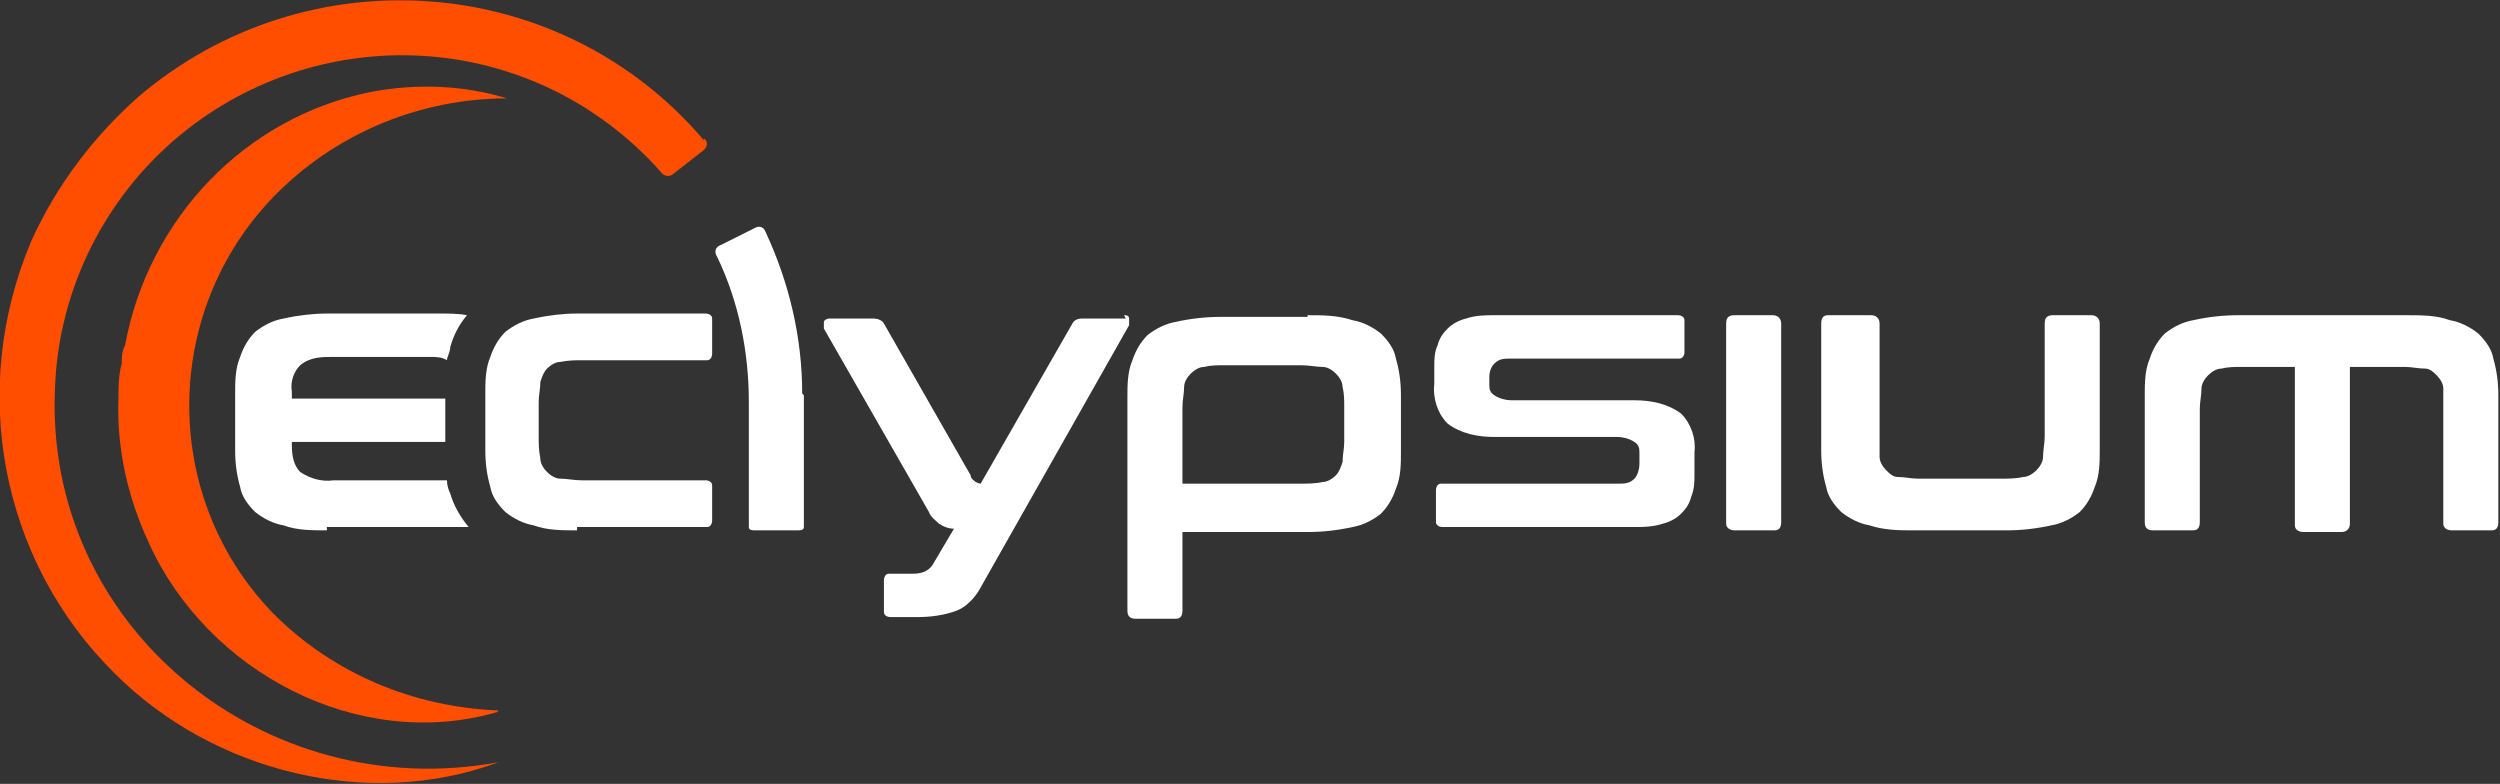 <?xml version="1.0" encoding="UTF-8"?>
<svg id="Layer_2" data-name="Layer 2" xmlns="http://www.w3.org/2000/svg" viewBox="0 0 149.9 47">
  <rect x="0" y="0" width="149.9" height="47" fill="#333333" stroke="none"/>
  <defs>
    <style>
      .cls-1 {
        fill: #fff;
      }

      .cls-1, .cls-2 {
        stroke-width: 0px;
      }

      .cls-2 {
        fill: #ff4e00;
      }
    </style>
  </defs>
  <g id="Layer_1-2" data-name="Layer 1">
    <g>
      <path class="cls-1" d="M34.6,31.8c-.9,0-1.8,0-2.6-.3-.6-.1-1.2-.4-1.7-.8-.4-.4-.8-.9-.9-1.5-.2-.7-.3-1.4-.3-2.2v-3.4c0-.7,0-1.5.3-2.2.2-.6.5-1.1.9-1.5.5-.4,1.1-.7,1.7-.8.9-.2,1.8-.3,2.6-.3h7.7c.2,0,.4.1.4.3h0s0,0,0,.1v2c0,.2-.1.4-.3.4,0,0,0,0-.1,0h-7.4c-.4,0-.8,0-1.3.1-.3,0-.6.2-.8.4-.2.2-.3.5-.4.8,0,.4-.1.8-.1,1.2v2.1c0,.4,0,.8.1,1.3,0,.3.2.6.4.8.2.2.5.4.8.4.4,0,.8.1,1.3.1h7.4c.2,0,.4.1.4.3,0,0,0,0,0,.1v2c0,.2-.1.4-.3.4,0,0,0,0-.1,0h-7.7Z"/>
      <path class="cls-1" d="M67.4,18.9c.1,0,.3,0,.3.2,0,.1,0,.3,0,.4l-9,15.9c-.3.5-.8,1-1.3,1.2-.8.3-1.6.4-2.4.4h-1.6c-.2,0-.4-.1-.4-.3,0,0,0,0,0,0v-1.9c0-.2.1-.4.3-.4,0,0,0,0,0,0h1.4c.5,0,.9-.1,1.2-.5l1.3-2.2c-.3,0-.6-.1-.9-.3-.2-.2-.5-.4-.6-.7l-6.3-11c0-.1,0-.3,0-.4,0-.1.2-.2.3-.2h2.7c.2,0,.5.1.6.3l5.2,9.1c0,.2.2.3.3.4,0,0,.2.1.3.1l5.5-9.6c.1-.2.3-.3.6-.3h2.6Z"/>
      <path class="cls-1" d="M78.4,18.9c.9,0,1.8,0,2.7.3.6.1,1.2.4,1.7.8.4.4.8.9.9,1.5.2.7.3,1.4.3,2.2v3.4c0,.7,0,1.5-.3,2.2-.2.6-.5,1.1-.9,1.5-.5.4-1.1.7-1.7.8-.9.2-1.8.3-2.7.3h-7.5v4.7c0,.3-.1.5-.4.5,0,0,0,0-.1,0h-2.3c-.4,0-.5-.2-.5-.5v-12.8c0-.7,0-1.5.3-2.2.2-.6.5-1.1.9-1.5.5-.4,1.1-.7,1.7-.8.9-.2,1.8-.3,2.7-.3h5.2ZM70.9,29h7.1c.4,0,.9,0,1.3-.1.3,0,.6-.2.8-.4.2-.2.3-.5.4-.8,0-.4.1-.8.1-1.2v-2.1c0-.4,0-.8-.1-1.2,0-.3-.2-.6-.4-.8-.2-.2-.5-.4-.8-.4-.4,0-.8-.1-1.3-.1h-4.6c-.4,0-.8,0-1.2.1-.3,0-.6.2-.8.4-.2.2-.4.5-.4.8,0,.4-.1.8-.1,1.2v4.7Z"/>
      <path class="cls-1" d="M100.6,18.9c.2,0,.4.1.4.3,0,0,0,0,0,0v1.9c0,.2-.1.4-.3.4,0,0,0,0,0,0h-10.1c-.4,0-.7,0-1,.3-.2.2-.3.5-.3.8v.4c0,.3,0,.5.3.7.3.2.7.3,1,.3h7.4c1,0,2,.2,2.8.8.6.6.9,1.5.8,2.3v1.3c0,.5,0,.9-.2,1.4-.1.4-.3.7-.6,1-.3.3-.7.5-1.1.6-.6.2-1.2.2-1.7.2h-11.5c-.2,0-.4-.1-.4-.3,0,0,0,0,0,0v-1.9c0-.2.1-.4.3-.4,0,0,0,0,0,0h10.6c.4,0,.7,0,1-.3.2-.2.3-.6.3-.9v-.6c0-.3,0-.5-.3-.7-.3-.2-.7-.3-1-.3h-7.4c-1,0-2-.2-2.8-.8-.6-.6-.9-1.5-.8-2.4v-1c0-.4,0-.9.2-1.3.1-.4.3-.7.6-1,.3-.3.7-.5,1.1-.6.6-.2,1.2-.2,1.7-.2h10.9Z"/>
      <path class="cls-1" d="M106.3,18.9c.3,0,.5.2.5.5v11.9c0,.3-.1.5-.4.5,0,0,0,0-.1,0h-2.3c-.2,0-.5-.1-.5-.4,0,0,0,0,0-.1v-11.9c0-.4.2-.5.5-.5h2.3Z"/>
      <path class="cls-1" d="M112.2,18.9c.3,0,.5.2.5.5v6.8c0,.4,0,.8,0,1.2,0,.3.2.6.4.8.2.2.4.4.7.4.4,0,.8.1,1.2.1h5c.4,0,.9,0,1.3-.1.3,0,.6-.2.8-.4.2-.2.4-.5.4-.8,0-.4.1-.8.1-1.2v-6.8c0-.4.2-.5.5-.5h2.3c.3,0,.5.2.5.5v7.6c0,.7,0,1.5-.3,2.2-.2.6-.5,1.1-.9,1.5-.5.4-1.1.7-1.7.8-.9.2-1.8.3-2.7.3h-5.5c-.9,0-1.8,0-2.7-.3-.6-.1-1.2-.4-1.7-.8-.4-.4-.8-.9-.9-1.5-.2-.7-.3-1.4-.3-2.2v-7.6c0-.3.1-.5.4-.5,0,0,0,0,.1,0h2.3Z"/>
      <path class="cls-1" d="M144.3,18.9c.9,0,1.8,0,2.6.3.6.1,1.2.4,1.7.8.4.4.8.9.9,1.5.2.7.3,1.4.3,2.2v7.6c0,.3-.1.5-.4.5,0,0,0,0-.1,0h-2.3c-.2,0-.5-.1-.5-.4,0,0,0,0,0-.1v-6.8c0-.4,0-.8,0-1.2,0-.3-.2-.6-.4-.8-.2-.2-.4-.4-.7-.4-.4,0-.8-.1-1.2-.1h-3.3v9.4c0,.3-.2.5-.5.5h-2.3c-.2,0-.5-.1-.5-.4,0,0,0,0,0-.1v-9.4h-3.2c-.4,0-.8,0-1.2.1-.3,0-.6.2-.8.4-.2.2-.4.5-.4.8,0,.4-.1.8-.1,1.2v6.8c0,.3-.1.5-.4.5,0,0,0,0-.1,0h-2.3c-.4,0-.5-.2-.5-.5v-7.6c0-.7,0-1.5.3-2.2.2-.6.5-1.1.9-1.5.5-.4,1.1-.7,1.7-.8.9-.2,1.8-.3,2.7-.3h10.4Z"/>
      <path class="cls-1" d="M48.1,23.6c0-3.4-.8-6.7-2.2-9.7-.1-.3-.4-.4-.7-.2,0,0,0,0,0,0l-2,1c-.3.1-.4.4-.2.7,1.3,2.7,1.9,5.7,1.9,8.7h0v7.5c0,.2.2.2.5.2h2.3c.3,0,.5,0,.5-.2v-7.8s0,0,0-.1"/>
      <path class="cls-2" d="M42.2,8.4C33.6-1.7,18.4-2.8,8.3,5.8c-2.7,2.4-4.9,5.3-6.4,8.6h0C-1.9,23.3,0,33.6,6.9,40.4c5.9,5.9,15.2,8.2,23,5.3-14,2.6-27.3-8.1-26.6-22.5.1-2.6.7-5.1,1.7-7.4h0C9.6,5.3,21.8.5,32.3,5c2.8,1.2,5.4,3.1,7.4,5.4.2.2.5.2.7,0l.9-.7.9-.7c.2-.2.3-.5,0-.7,0,0,0,0,0,0"/>
      <path class="cls-2" d="M29.8,42.7c-8.3,2.4-17.4-2.4-20.9-10.2-1.2-2.6-1.9-5.5-1.8-8.5,0-.7,0-1.5.2-2.2,0-.4,0-.7.2-1.1,1.4-7.6,7.2-13.7,14.8-15.2,2.7-.5,5.5-.4,8.1.4-5.1,0-10,2-13.6,5.5-7.1,6.9-7.3,18.3-.4,25.4,0,0,0,0,0,0,3.6,3.6,8.4,5.6,13.5,5.8"/>
      <path class="cls-1" d="M19.6,31.8c-.9,0-1.8,0-2.6-.3-.6-.1-1.2-.4-1.7-.8-.4-.4-.8-.9-.9-1.5-.2-.7-.3-1.4-.3-2.2v-3.4c0-.7,0-1.5.3-2.2.2-.6.5-1.1.9-1.5.5-.4,1.1-.7,1.7-.8.9-.2,1.8-.3,2.6-.3h6.8c.5,0,1.1,0,1.6.1-.5.6-.8,1.2-1,1.9,0,.3-.2.6-.2.8-.3-.2-.7-.2-1-.2h-5.8c-.7,0-1.4,0-2,.5-.4.4-.6,1-.5,1.6v.4h9.2v2.6h-9.2v.2c0,.6.1,1.2.5,1.6.6.4,1.3.6,2,.5h6.8c0,.3.1.6.2.8.2.7.6,1.4,1.1,2h-8.5Z"/>
    </g>
  </g>
</svg>
